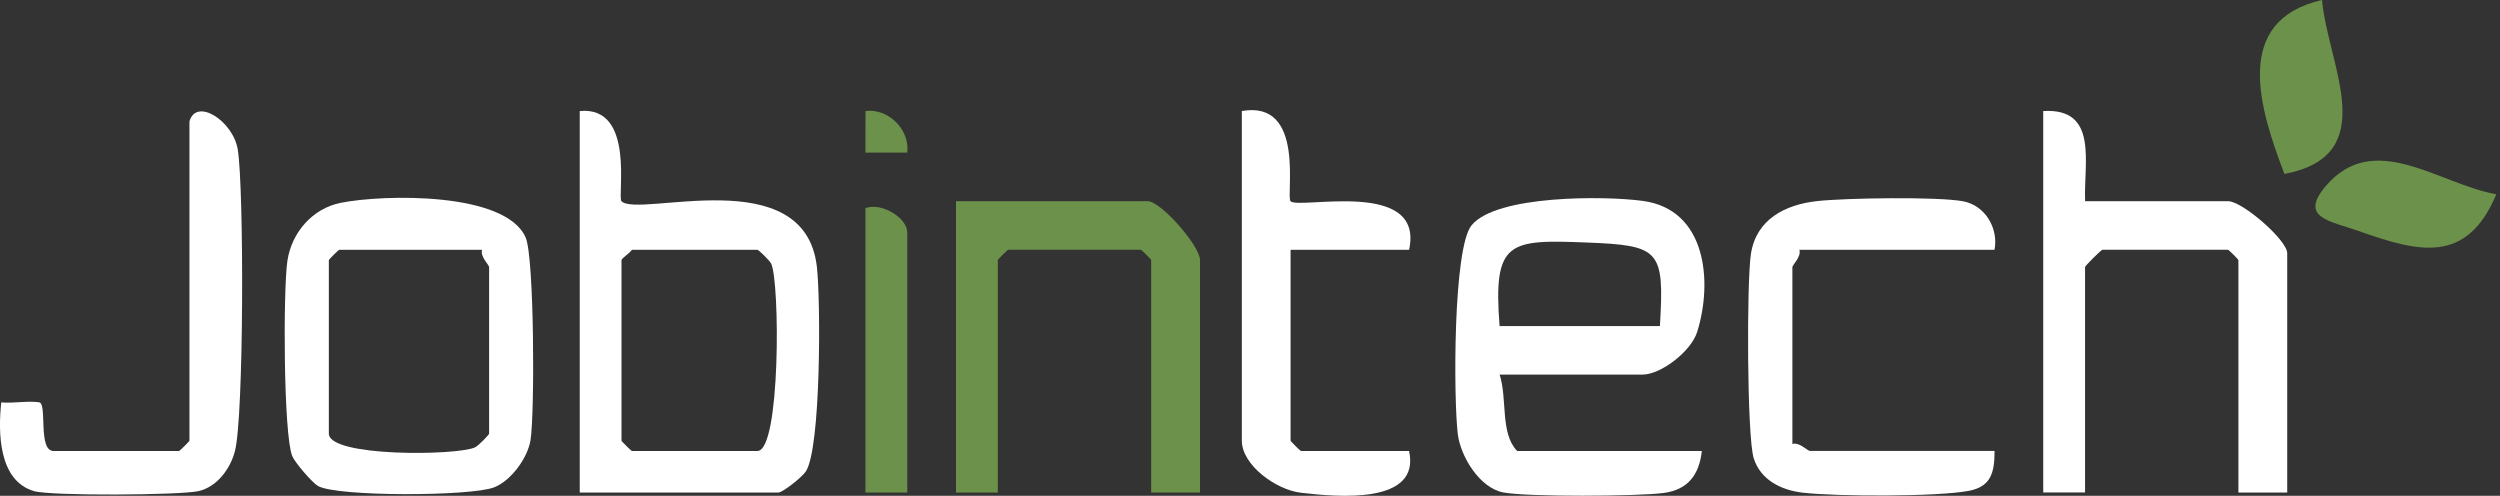 <svg width="358" height="71" viewBox="0 0 358 71" fill="none" xmlns="http://www.w3.org/2000/svg">
<rect x="0" y="0" width="358" height="71" fill="#333333" stroke="none"/>
<g clip-path="url(#clip0_117_736)">
<path d="M83.019 15.9C91.04 15.14 88.35 28.17 88.999 28.82C91.469 31.26 115.26 22.92 116.98 38.23C117.53 43.14 117.57 64.17 115.4 67.5C114.86 68.33 112.08 70.53 111.46 70.53H83.019V15.9ZM90.499 35.77C90.169 36.27 88.999 36.99 88.999 37.26V63.09C88.999 63.2 90.389 64.58 90.499 64.58H108.46C111.8 64.58 111.68 40.41 110.44 37.77C110.22 37.3 108.63 35.77 108.46 35.77H90.499Z" fill="white"/>
<path d="M214.75 53.65C215.88 57.18 214.8 62.02 217.25 64.58H243.7C243.33 68.02 241.68 70.13 238.26 70.59C234.55 71.09 218.71 71.17 215.28 70.52C211.85 69.87 209.13 65.32 208.75 62.12C208.15 57.07 208.06 35.53 210.73 32.26C214.29 27.91 229.81 28.03 235.26 28.77C244.37 30.01 245.28 40.32 243.04 47.52C242.16 50.34 237.82 53.64 235.22 53.64H214.76L214.75 53.65ZM214.75 46.69H237.7C238.35 35.79 237.73 35.14 227.27 34.73C216.06 34.29 213.78 34.44 214.74 46.69H214.75Z" fill="white"/>
<path d="M292.6 15.9C300.56 15.44 298.36 23.33 298.59 28.81H319.05C321.12 28.81 327.53 34.4 327.53 36.26V70.53H320.54V37.25C320.54 37.14 319.15 35.76 319.04 35.76H301.08C300.9 35.76 298.58 38.07 298.58 38.24V70.52H292.59V15.9H292.6Z" fill="white"/>
<path d="M48.82 29.04C54.87 27.83 72.44 27.42 75.28 34.03C76.51 36.88 76.59 59.13 75.97 63.03C75.56 65.59 73.19 68.82 70.78 69.78C67.53 71.08 48.29 71.16 45.53 69.59C44.71 69.12 42.22 66.23 41.85 65.31C40.58 62.18 40.54 41.38 41.16 37.32C41.78 33.26 44.76 29.85 48.81 29.04H48.82ZM69.05 35.77H48.59C48.48 35.77 47.09 37.15 47.09 37.26V62.09C47.09 65.47 65.46 65.26 68.03 64.06C68.5 63.84 70.04 62.26 70.04 62.09V38.25C70.04 37.92 68.72 36.74 69.04 35.77H69.05Z" fill="white"/>
<path d="M171.84 70.53H164.85V37.25C164.85 37.14 163.46 35.76 163.35 35.76H144.39C144.28 35.76 142.89 37.14 142.89 37.25V70.53H136.9V28.81H164.35C166.22 28.81 171.84 35.19 171.84 37.25V70.53Z" fill="#6C914A"/>
<path d="M285.61 35.77H257.67C257.99 36.75 256.67 37.93 256.67 38.25V63.58C257.65 63.26 258.84 64.57 259.17 64.57H285.62C285.62 67.63 285.15 69.68 281.93 70.29C277.39 71.15 262.95 71.11 258.15 70.55C255.03 70.19 252.1 68.71 251.13 65.61C250.16 62.51 250.11 40.28 250.74 36.31C251.52 31.39 255.64 29.31 260.17 28.8C264.19 28.35 277.45 28.14 281.1 28.82C284.31 29.42 286.19 32.71 285.62 35.75L285.61 35.77Z" fill="white"/>
<path d="M177.83 15.9C187.04 14.27 184.09 28.11 184.81 28.82C186.03 30.03 204.03 25.49 201.78 35.77H184.81V63.09C184.81 63.2 186.2 64.58 186.31 64.58H201.78C203.47 72.29 191.55 71.17 186.29 70.56C182.75 70.15 177.83 66.62 177.83 63.09V15.9Z" fill="white"/>
<path d="M27.13 17.39C28.1 13.92 33.39 17.32 34.05 21.43C34.95 27.05 34.93 59.67 33.64 64.61C32.99 67.12 31.07 69.74 28.41 70.33C25.75 70.92 7.31 71.04 4.88 70.33C-0.23 68.85 -0.28 61.9 0.18 57.62C1.92 57.79 3.95 57.36 5.61 57.61C6.8 57.79 5.39 64.58 7.67 64.58H25.63C25.74 64.58 27.13 63.2 27.13 63.09V17.39Z" fill="white"/>
<path d="M129.92 70.53H123.93V29.81C126.19 28.93 129.92 31.18 129.92 33.29V70.54V70.53Z" fill="#6C914A"/>
<path d="M357.47 27.83C353.23 37.87 346.44 36.16 337.73 33.07C333.73 31.65 329.23 31.21 332.96 26.75C339.91 18.44 349.15 26.34 357.47 27.82V27.83Z" fill="#6C914A"/>
<path d="M332.51 0C333.38 9.41 341.16 22.24 327.13 24.91C323.57 15.59 319.57 2.97 332.51 0Z" fill="#6C914A"/>
<path d="M129.92 21.85H123.93L123.94 15.9C127.16 15.48 130.31 18.5 129.92 21.85Z" fill="#6C914A"/>
</g>
<defs>
<clipPath id="clip0_117_736">
<rect width="357.47" height="70.99" fill="white"/>
</clipPath>
</defs>
</svg>
